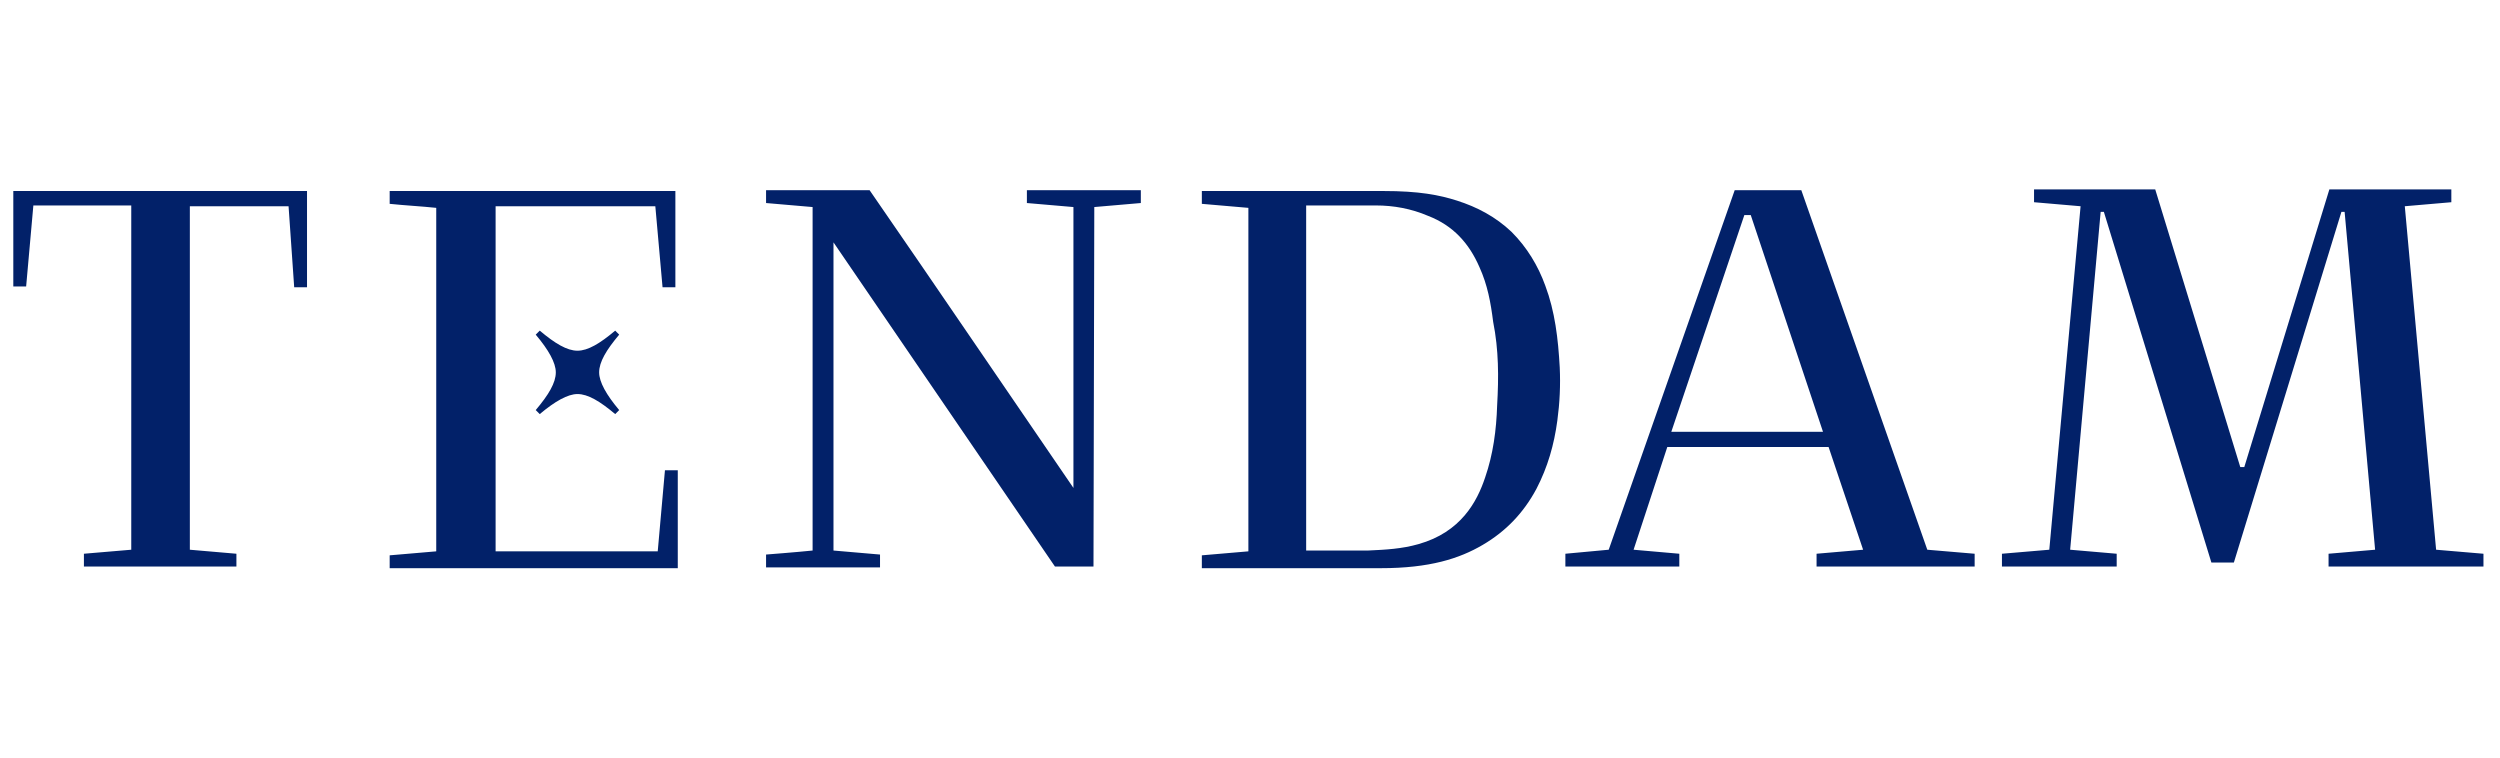 <svg xmlns="http://www.w3.org/2000/svg" width="99" height="30" viewBox="0 0 99 30" fill="none"><path d="M0.527 7.532V11.345H1.035L1.321 8.136H5.198V21.769L3.323 21.928V22.436H9.362V21.928L7.518 21.769V8.167H11.427L11.65 11.377H12.158V7.564H0.527V7.532ZM26.84 22.436V18.623H26.332L26.046 21.833H19.626V8.167H25.951L26.237 11.377H26.745V7.564H15.431V8.072C16.035 8.136 16.671 8.167 17.275 8.231V21.833L15.431 21.991V22.5H26.84V22.436ZM22.868 13.888C22.455 13.888 21.978 13.602 21.374 13.093L21.215 13.252C21.724 13.856 22.01 14.364 22.01 14.746C22.01 15.159 21.724 15.636 21.215 16.239L21.374 16.398C21.978 15.89 22.487 15.604 22.868 15.604C23.281 15.604 23.758 15.89 24.362 16.398L24.52 16.239C24.012 15.636 23.726 15.127 23.726 14.746C23.726 14.333 24.012 13.856 24.52 13.252L24.362 13.093C23.758 13.602 23.281 13.888 22.868 13.888ZM96.47 21.769L95.23 8.167L97.073 8.008V7.5H92.243L88.874 18.496H88.715L85.347 7.5H80.548V8.008L82.391 8.167L81.152 21.769L79.277 21.928V22.436H83.821V21.928L81.978 21.769L83.186 8.39H83.313L87.571 22.277H88.461L92.72 8.39H92.847L94.054 21.769L92.211 21.928V22.436H98.345V21.928L96.47 21.769ZM43.334 8.199L45.177 8.04V7.532H40.665V8.04L42.508 8.199V19.322C39.806 15.381 37.137 11.441 34.436 7.532H30.336V8.04L32.179 8.199V21.801C31.576 21.864 30.336 21.96 30.336 21.96V22.468H34.849V21.96L33.006 21.801V9.597L41.777 22.436H43.302L43.334 8.199ZM66.025 17.701H72.412L73.779 21.769L71.936 21.928V22.436H78.196V21.928L76.321 21.769L71.332 7.532H68.694L63.705 21.769L61.989 21.928V22.436H66.501V21.928L64.69 21.769L66.025 17.701ZM69.076 8.517H69.33L72.19 17.098H66.184L69.076 8.517ZM61.194 11.314C60.908 10.519 60.463 9.788 59.859 9.184C59.224 8.581 58.493 8.199 57.699 7.945C56.999 7.722 56.205 7.564 54.775 7.564H47.593V8.072L49.436 8.231V21.833L47.593 21.991V22.5H54.679C56.618 22.5 57.794 22.119 58.715 21.578C59.637 21.038 60.336 20.307 60.845 19.354C61.29 18.496 61.544 17.606 61.671 16.652C61.766 15.953 61.798 15.254 61.766 14.555C61.703 13.411 61.576 12.331 61.194 11.314ZM59.287 16.049C59.256 17.034 59.129 17.987 58.811 18.909C58.493 19.862 57.857 21.07 56.173 21.547C55.506 21.737 54.87 21.769 54.171 21.801H51.724V8.136H54.489C55.188 8.136 55.887 8.263 56.554 8.549C57.54 8.93 58.175 9.629 58.588 10.583C58.906 11.282 59.033 11.981 59.129 12.744C59.351 13.856 59.351 14.936 59.287 16.049Z" fill="#022169"></path></svg>